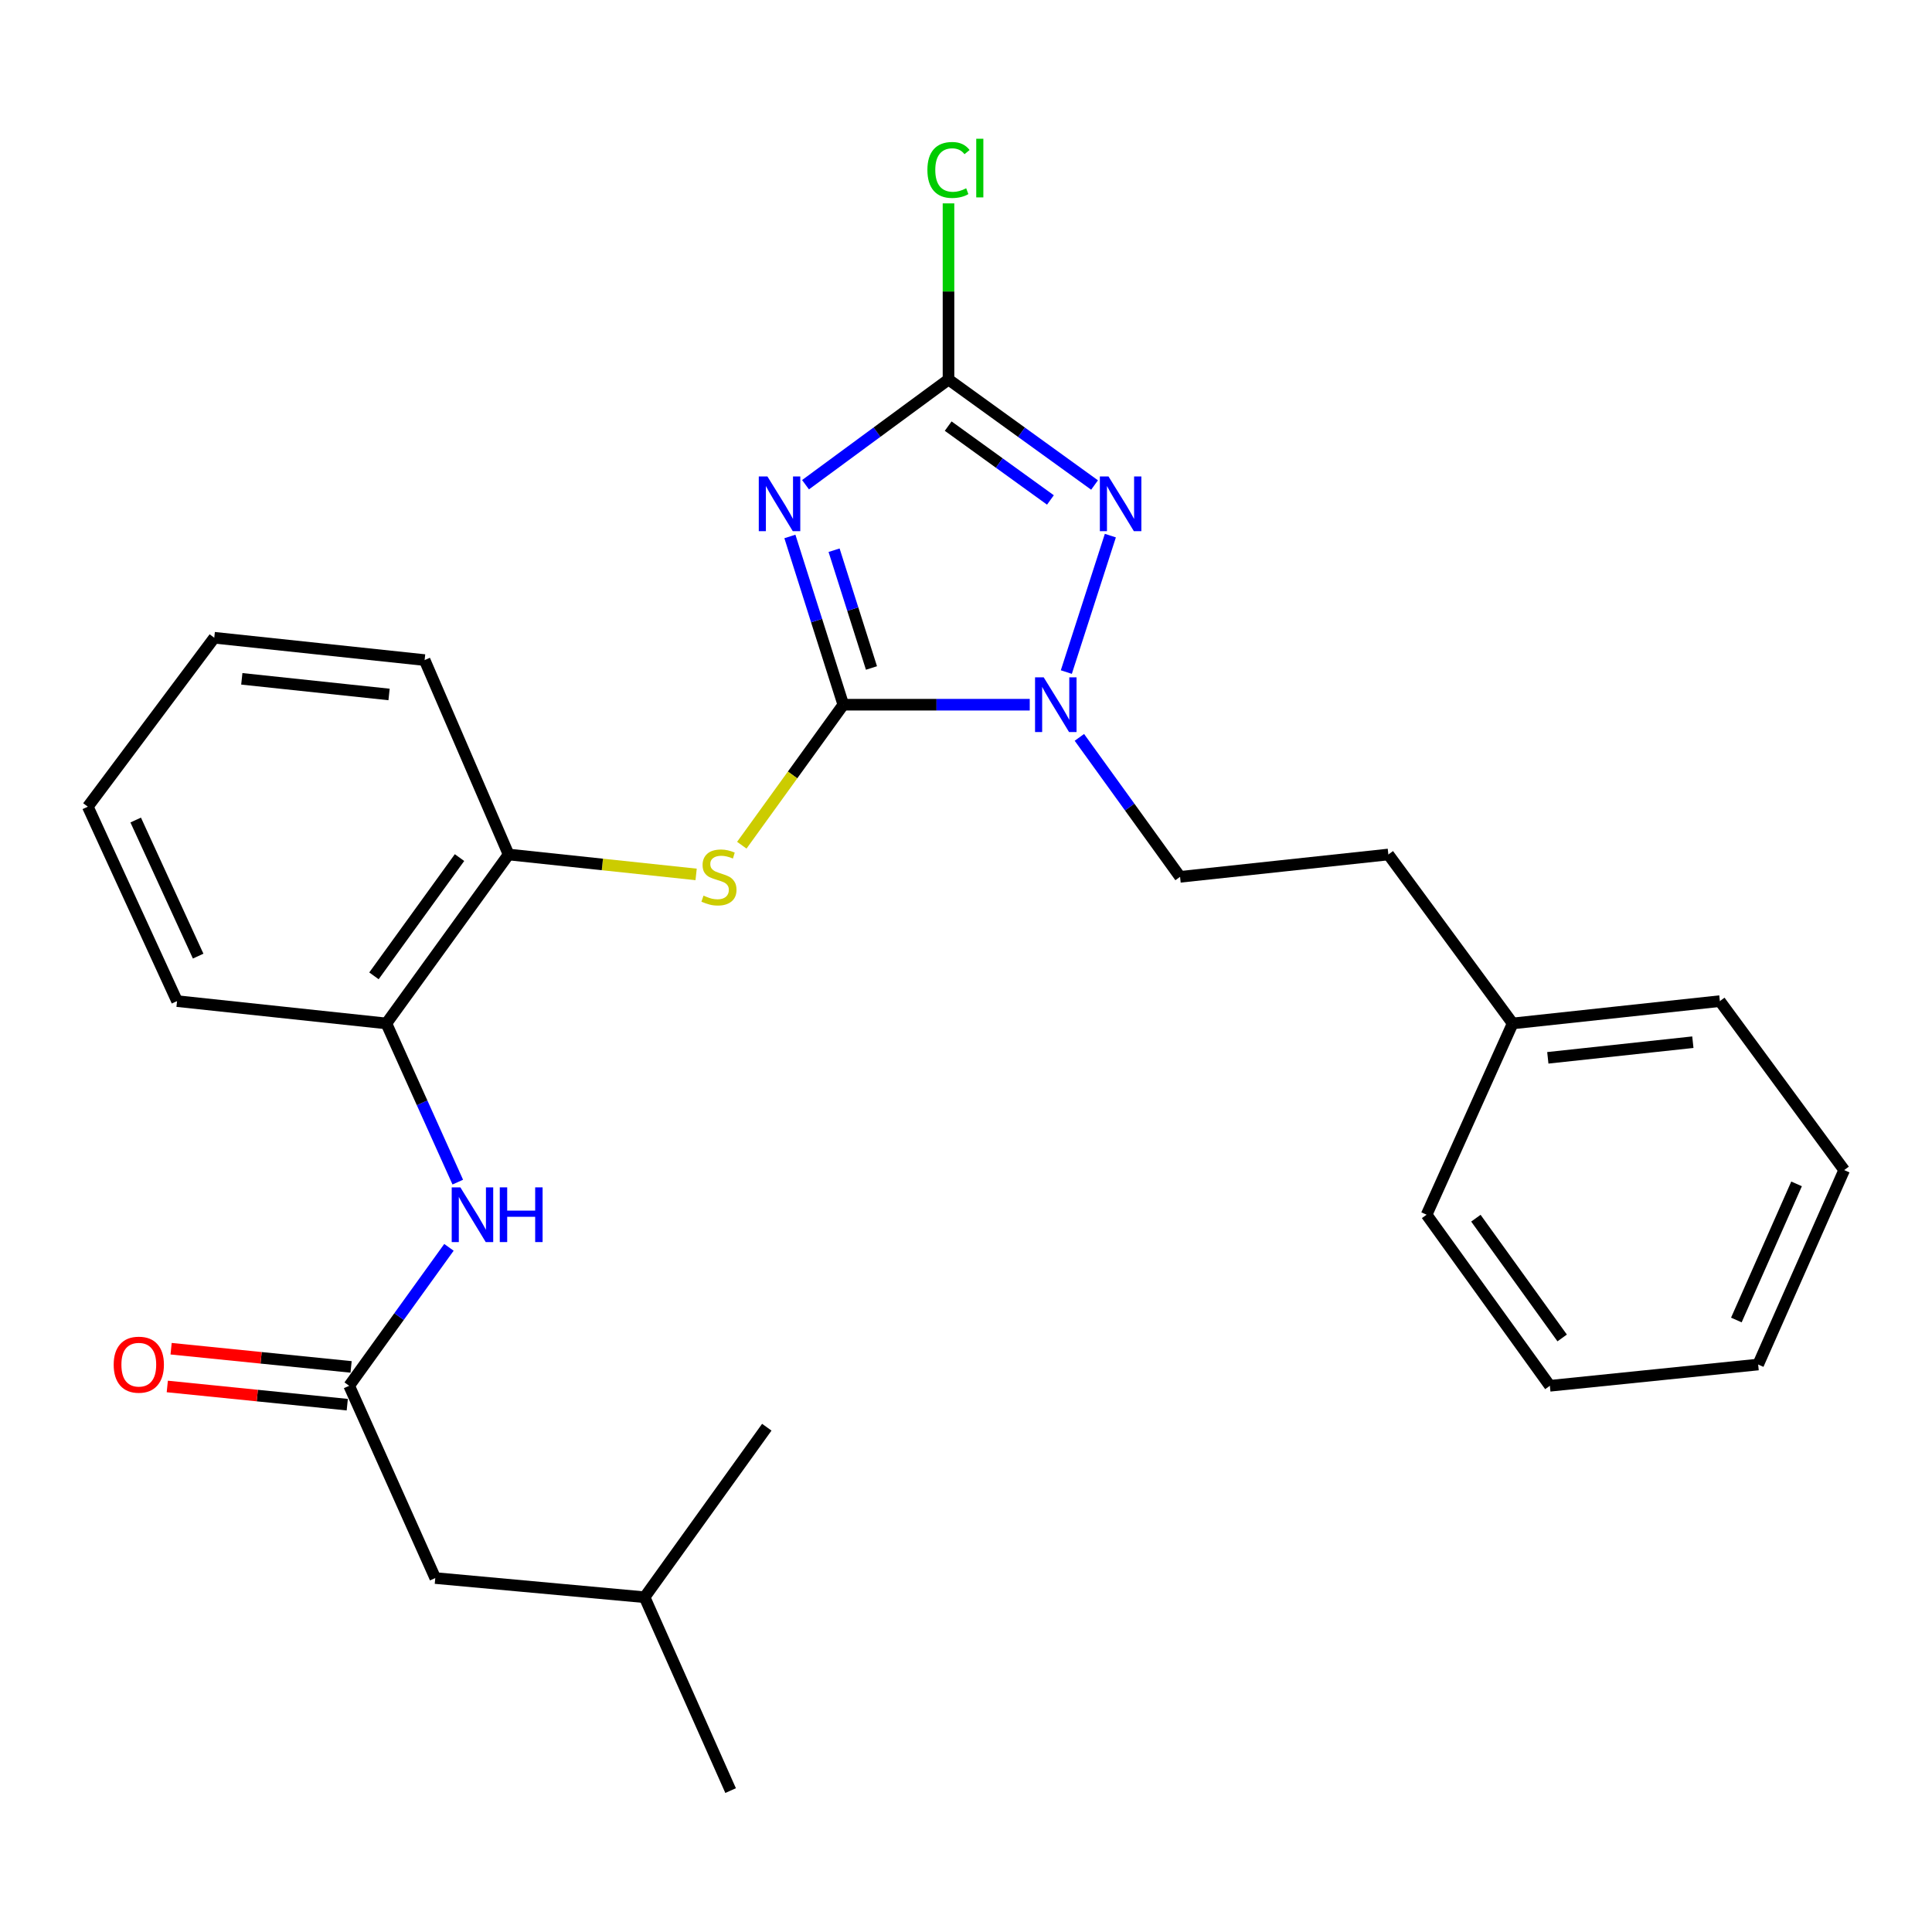 <?xml version='1.0' encoding='iso-8859-1'?>
<svg version='1.1' baseProfile='full'
              xmlns='http://www.w3.org/2000/svg'
                      xmlns:rdkit='http://www.rdkit.org/xml'
                      xmlns:xlink='http://www.w3.org/1999/xlink'
                  xml:space='preserve'
width='1000px' height='1000px' viewBox='0 0 1000 1000'>
<!-- END OF HEADER -->
<rect style='opacity:1.0;fill:#FFFFFF;stroke:none' width='1000' height='1000' x='0' y='0'> </rect>
<path class='bond-0' d='M 436.496,364.756 L 422.671,321.214' style='fill:none;fill-rule:evenodd;stroke:#000000;stroke-width:6px;stroke-linecap:butt;stroke-linejoin:miter;stroke-opacity:1' />
<path class='bond-0' d='M 422.671,321.214 L 408.846,277.673' style='fill:none;fill-rule:evenodd;stroke:#0000FF;stroke-width:6px;stroke-linecap:butt;stroke-linejoin:miter;stroke-opacity:1' />
<path class='bond-0' d='M 451.071,345.748 L 441.394,315.269' style='fill:none;fill-rule:evenodd;stroke:#000000;stroke-width:6px;stroke-linecap:butt;stroke-linejoin:miter;stroke-opacity:1' />
<path class='bond-0' d='M 441.394,315.269 L 431.716,284.79' style='fill:none;fill-rule:evenodd;stroke:#0000FF;stroke-width:6px;stroke-linecap:butt;stroke-linejoin:miter;stroke-opacity:1' />
<path class='bond-1' d='M 436.496,364.756 L 484.743,364.756' style='fill:none;fill-rule:evenodd;stroke:#000000;stroke-width:6px;stroke-linecap:butt;stroke-linejoin:miter;stroke-opacity:1' />
<path class='bond-1' d='M 484.743,364.756 L 532.99,364.756' style='fill:none;fill-rule:evenodd;stroke:#0000FF;stroke-width:6px;stroke-linecap:butt;stroke-linejoin:miter;stroke-opacity:1' />
<path class='bond-4' d='M 436.496,364.756 L 410.227,401.117' style='fill:none;fill-rule:evenodd;stroke:#000000;stroke-width:6px;stroke-linecap:butt;stroke-linejoin:miter;stroke-opacity:1' />
<path class='bond-4' d='M 410.227,401.117 L 383.958,437.479' style='fill:none;fill-rule:evenodd;stroke:#CCCC00;stroke-width:6px;stroke-linecap:butt;stroke-linejoin:miter;stroke-opacity:1' />
<path class='bond-2' d='M 416.938,250.887 L 453.94,223.664' style='fill:none;fill-rule:evenodd;stroke:#0000FF;stroke-width:6px;stroke-linecap:butt;stroke-linejoin:miter;stroke-opacity:1' />
<path class='bond-2' d='M 453.94,223.664 L 490.942,196.441' style='fill:none;fill-rule:evenodd;stroke:#000000;stroke-width:6px;stroke-linecap:butt;stroke-linejoin:miter;stroke-opacity:1' />
<path class='bond-3' d='M 551.929,347.864 L 574.719,277.233' style='fill:none;fill-rule:evenodd;stroke:#0000FF;stroke-width:6px;stroke-linecap:butt;stroke-linejoin:miter;stroke-opacity:1' />
<path class='bond-9' d='M 558.685,381.663 L 584.744,417.757' style='fill:none;fill-rule:evenodd;stroke:#0000FF;stroke-width:6px;stroke-linecap:butt;stroke-linejoin:miter;stroke-opacity:1' />
<path class='bond-9' d='M 584.744,417.757 L 610.802,453.851' style='fill:none;fill-rule:evenodd;stroke:#000000;stroke-width:6px;stroke-linecap:butt;stroke-linejoin:miter;stroke-opacity:1' />
<path class='bond-11' d='M 490.942,196.441 L 490.942,150.855' style='fill:none;fill-rule:evenodd;stroke:#000000;stroke-width:6px;stroke-linecap:butt;stroke-linejoin:miter;stroke-opacity:1' />
<path class='bond-11' d='M 490.942,150.855 L 490.942,105.269' style='fill:none;fill-rule:evenodd;stroke:#00CC00;stroke-width:6px;stroke-linecap:butt;stroke-linejoin:miter;stroke-opacity:1' />
<path class='bond-27' d='M 490.942,196.441 L 528.741,223.743' style='fill:none;fill-rule:evenodd;stroke:#000000;stroke-width:6px;stroke-linecap:butt;stroke-linejoin:miter;stroke-opacity:1' />
<path class='bond-27' d='M 528.741,223.743 L 566.539,251.044' style='fill:none;fill-rule:evenodd;stroke:#0000FF;stroke-width:6px;stroke-linecap:butt;stroke-linejoin:miter;stroke-opacity:1' />
<path class='bond-27' d='M 490.78,220.556 L 517.239,239.667' style='fill:none;fill-rule:evenodd;stroke:#000000;stroke-width:6px;stroke-linecap:butt;stroke-linejoin:miter;stroke-opacity:1' />
<path class='bond-27' d='M 517.239,239.667 L 543.698,258.778' style='fill:none;fill-rule:evenodd;stroke:#0000FF;stroke-width:6px;stroke-linecap:butt;stroke-linejoin:miter;stroke-opacity:1' />
<path class='bond-7' d='M 360.313,452.595 L 311.781,447.439' style='fill:none;fill-rule:evenodd;stroke:#CCCC00;stroke-width:6px;stroke-linecap:butt;stroke-linejoin:miter;stroke-opacity:1' />
<path class='bond-7' d='M 311.781,447.439 L 263.249,442.283' style='fill:none;fill-rule:evenodd;stroke:#000000;stroke-width:6px;stroke-linecap:butt;stroke-linejoin:miter;stroke-opacity:1' />
<path class='bond-5' d='M 180.735,717.285 L 206.554,681.454' style='fill:none;fill-rule:evenodd;stroke:#000000;stroke-width:6px;stroke-linecap:butt;stroke-linejoin:miter;stroke-opacity:1' />
<path class='bond-5' d='M 206.554,681.454 L 232.374,645.624' style='fill:none;fill-rule:evenodd;stroke:#0000FF;stroke-width:6px;stroke-linecap:butt;stroke-linejoin:miter;stroke-opacity:1' />
<path class='bond-10' d='M 181.723,707.513 L 135.145,702.802' style='fill:none;fill-rule:evenodd;stroke:#000000;stroke-width:6px;stroke-linecap:butt;stroke-linejoin:miter;stroke-opacity:1' />
<path class='bond-10' d='M 135.145,702.802 L 88.567,698.092' style='fill:none;fill-rule:evenodd;stroke:#FF0000;stroke-width:6px;stroke-linecap:butt;stroke-linejoin:miter;stroke-opacity:1' />
<path class='bond-10' d='M 179.746,727.057 L 133.168,722.347' style='fill:none;fill-rule:evenodd;stroke:#000000;stroke-width:6px;stroke-linecap:butt;stroke-linejoin:miter;stroke-opacity:1' />
<path class='bond-10' d='M 133.168,722.347 L 86.591,717.636' style='fill:none;fill-rule:evenodd;stroke:#FF0000;stroke-width:6px;stroke-linecap:butt;stroke-linejoin:miter;stroke-opacity:1' />
<path class='bond-12' d='M 180.735,717.285 L 225.293,816.802' style='fill:none;fill-rule:evenodd;stroke:#000000;stroke-width:6px;stroke-linecap:butt;stroke-linejoin:miter;stroke-opacity:1' />
<path class='bond-6' d='M 236.949,611.861 L 218.467,570.796' style='fill:none;fill-rule:evenodd;stroke:#0000FF;stroke-width:6px;stroke-linecap:butt;stroke-linejoin:miter;stroke-opacity:1' />
<path class='bond-6' d='M 218.467,570.796 L 199.985,529.73' style='fill:none;fill-rule:evenodd;stroke:#000000;stroke-width:6px;stroke-linecap:butt;stroke-linejoin:miter;stroke-opacity:1' />
<path class='bond-8' d='M 263.249,442.283 L 199.985,529.73' style='fill:none;fill-rule:evenodd;stroke:#000000;stroke-width:6px;stroke-linecap:butt;stroke-linejoin:miter;stroke-opacity:1' />
<path class='bond-8' d='M 237.844,443.886 L 193.559,505.099' style='fill:none;fill-rule:evenodd;stroke:#000000;stroke-width:6px;stroke-linecap:butt;stroke-linejoin:miter;stroke-opacity:1' />
<path class='bond-15' d='M 263.249,442.283 L 219.782,341.652' style='fill:none;fill-rule:evenodd;stroke:#000000;stroke-width:6px;stroke-linecap:butt;stroke-linejoin:miter;stroke-opacity:1' />
<path class='bond-16' d='M 199.985,529.73 L 91.639,518.173' style='fill:none;fill-rule:evenodd;stroke:#000000;stroke-width:6px;stroke-linecap:butt;stroke-linejoin:miter;stroke-opacity:1' />
<path class='bond-13' d='M 610.802,453.851 L 718.613,442.283' style='fill:none;fill-rule:evenodd;stroke:#000000;stroke-width:6px;stroke-linecap:butt;stroke-linejoin:miter;stroke-opacity:1' />
<path class='bond-17' d='M 225.293,816.802 L 333.639,826.722' style='fill:none;fill-rule:evenodd;stroke:#000000;stroke-width:6px;stroke-linecap:butt;stroke-linejoin:miter;stroke-opacity:1' />
<path class='bond-14' d='M 718.613,442.283 L 782.957,529.73' style='fill:none;fill-rule:evenodd;stroke:#000000;stroke-width:6px;stroke-linecap:butt;stroke-linejoin:miter;stroke-opacity:1' />
<path class='bond-18' d='M 782.957,529.73 L 890.201,518.173' style='fill:none;fill-rule:evenodd;stroke:#000000;stroke-width:6px;stroke-linecap:butt;stroke-linejoin:miter;stroke-opacity:1' />
<path class='bond-18' d='M 801.149,547.528 L 876.219,539.438' style='fill:none;fill-rule:evenodd;stroke:#000000;stroke-width:6px;stroke-linecap:butt;stroke-linejoin:miter;stroke-opacity:1' />
<path class='bond-19' d='M 782.957,529.73 L 738.41,628.735' style='fill:none;fill-rule:evenodd;stroke:#000000;stroke-width:6px;stroke-linecap:butt;stroke-linejoin:miter;stroke-opacity:1' />
<path class='bond-23' d='M 219.782,341.652 L 110.901,330.095' style='fill:none;fill-rule:evenodd;stroke:#000000;stroke-width:6px;stroke-linecap:butt;stroke-linejoin:miter;stroke-opacity:1' />
<path class='bond-23' d='M 201.376,359.453 L 125.16,351.363' style='fill:none;fill-rule:evenodd;stroke:#000000;stroke-width:6px;stroke-linecap:butt;stroke-linejoin:miter;stroke-opacity:1' />
<path class='bond-28' d='M 91.639,518.173 L 45.455,417.543' style='fill:none;fill-rule:evenodd;stroke:#000000;stroke-width:6px;stroke-linecap:butt;stroke-linejoin:miter;stroke-opacity:1' />
<path class='bond-28' d='M 102.565,494.885 L 70.236,424.444' style='fill:none;fill-rule:evenodd;stroke:#000000;stroke-width:6px;stroke-linecap:butt;stroke-linejoin:miter;stroke-opacity:1' />
<path class='bond-20' d='M 333.639,826.722 L 378.165,926.807' style='fill:none;fill-rule:evenodd;stroke:#000000;stroke-width:6px;stroke-linecap:butt;stroke-linejoin:miter;stroke-opacity:1' />
<path class='bond-21' d='M 333.639,826.722 L 396.892,738.718' style='fill:none;fill-rule:evenodd;stroke:#000000;stroke-width:6px;stroke-linecap:butt;stroke-linejoin:miter;stroke-opacity:1' />
<path class='bond-25' d='M 890.201,518.173 L 954.545,605.632' style='fill:none;fill-rule:evenodd;stroke:#000000;stroke-width:6px;stroke-linecap:butt;stroke-linejoin:miter;stroke-opacity:1' />
<path class='bond-24' d='M 738.41,628.735 L 802.208,717.285' style='fill:none;fill-rule:evenodd;stroke:#000000;stroke-width:6px;stroke-linecap:butt;stroke-linejoin:miter;stroke-opacity:1' />
<path class='bond-24' d='M 763.917,630.534 L 808.576,692.519' style='fill:none;fill-rule:evenodd;stroke:#000000;stroke-width:6px;stroke-linecap:butt;stroke-linejoin:miter;stroke-opacity:1' />
<path class='bond-22' d='M 45.455,417.543 L 110.901,330.095' style='fill:none;fill-rule:evenodd;stroke:#000000;stroke-width:6px;stroke-linecap:butt;stroke-linejoin:miter;stroke-opacity:1' />
<path class='bond-26' d='M 802.208,717.285 L 910.02,706.273' style='fill:none;fill-rule:evenodd;stroke:#000000;stroke-width:6px;stroke-linecap:butt;stroke-linejoin:miter;stroke-opacity:1' />
<path class='bond-29' d='M 954.545,605.632 L 910.02,706.273' style='fill:none;fill-rule:evenodd;stroke:#000000;stroke-width:6px;stroke-linecap:butt;stroke-linejoin:miter;stroke-opacity:1' />
<path class='bond-29' d='M 929.902,612.78 L 898.734,683.229' style='fill:none;fill-rule:evenodd;stroke:#000000;stroke-width:6px;stroke-linecap:butt;stroke-linejoin:miter;stroke-opacity:1' />
<path  class='atom-1' d='M 397.224 246.626
L 406.504 261.626
Q 407.424 263.106, 408.904 265.786
Q 410.384 268.466, 410.464 268.626
L 410.464 246.626
L 414.224 246.626
L 414.224 274.946
L 410.344 274.946
L 400.384 258.546
Q 399.224 256.626, 397.984 254.426
Q 396.784 252.226, 396.424 251.546
L 396.424 274.946
L 392.744 274.946
L 392.744 246.626
L 397.224 246.626
' fill='#0000FF'/>
<path  class='atom-2' d='M 540.219 350.596
L 549.499 365.596
Q 550.419 367.076, 551.899 369.756
Q 553.379 372.436, 553.459 372.596
L 553.459 350.596
L 557.219 350.596
L 557.219 378.916
L 553.339 378.916
L 543.379 362.516
Q 542.219 360.596, 540.979 358.396
Q 539.779 356.196, 539.419 355.516
L 539.419 378.916
L 535.739 378.916
L 535.739 350.596
L 540.219 350.596
' fill='#0000FF'/>
<path  class='atom-4' d='M 573.766 246.626
L 583.046 261.626
Q 583.966 263.106, 585.446 265.786
Q 586.926 268.466, 587.006 268.626
L 587.006 246.626
L 590.766 246.626
L 590.766 274.946
L 586.886 274.946
L 576.926 258.546
Q 575.766 256.626, 574.526 254.426
Q 573.326 252.226, 572.966 251.546
L 572.966 274.946
L 569.286 274.946
L 569.286 246.626
L 573.766 246.626
' fill='#0000FF'/>
<path  class='atom-5' d='M 364.13 463.571
Q 364.45 463.691, 365.77 464.251
Q 367.09 464.811, 368.53 465.171
Q 370.01 465.491, 371.45 465.491
Q 374.13 465.491, 375.69 464.211
Q 377.25 462.891, 377.25 460.611
Q 377.25 459.051, 376.45 458.091
Q 375.69 457.131, 374.49 456.611
Q 373.29 456.091, 371.29 455.491
Q 368.77 454.731, 367.25 454.011
Q 365.77 453.291, 364.69 451.771
Q 363.65 450.251, 363.65 447.691
Q 363.65 444.131, 366.05 441.931
Q 368.49 439.731, 373.29 439.731
Q 376.57 439.731, 380.29 441.291
L 379.37 444.371
Q 375.97 442.971, 373.41 442.971
Q 370.65 442.971, 369.13 444.131
Q 367.61 445.251, 367.65 447.211
Q 367.65 448.731, 368.41 449.651
Q 369.21 450.571, 370.33 451.091
Q 371.49 451.611, 373.41 452.211
Q 375.97 453.011, 377.49 453.811
Q 379.01 454.611, 380.09 456.251
Q 381.21 457.851, 381.21 460.611
Q 381.21 464.531, 378.57 466.651
Q 375.97 468.731, 371.61 468.731
Q 369.09 468.731, 367.17 468.171
Q 365.29 467.651, 363.05 466.731
L 364.13 463.571
' fill='#CCCC00'/>
<path  class='atom-7' d='M 238.284 614.575
L 247.564 629.575
Q 248.484 631.055, 249.964 633.735
Q 251.444 636.415, 251.524 636.575
L 251.524 614.575
L 255.284 614.575
L 255.284 642.895
L 251.404 642.895
L 241.444 626.495
Q 240.284 624.575, 239.044 622.375
Q 237.844 620.175, 237.484 619.495
L 237.484 642.895
L 233.804 642.895
L 233.804 614.575
L 238.284 614.575
' fill='#0000FF'/>
<path  class='atom-7' d='M 258.684 614.575
L 262.524 614.575
L 262.524 626.615
L 277.004 626.615
L 277.004 614.575
L 280.844 614.575
L 280.844 642.895
L 277.004 642.895
L 277.004 629.815
L 262.524 629.815
L 262.524 642.895
L 258.684 642.895
L 258.684 614.575
' fill='#0000FF'/>
<path  class='atom-11' d='M 58.843 706.353
Q 58.843 699.553, 62.203 695.753
Q 65.563 691.953, 71.843 691.953
Q 78.123 691.953, 81.483 695.753
Q 84.843 699.553, 84.843 706.353
Q 84.843 713.233, 81.443 717.153
Q 78.043 721.033, 71.843 721.033
Q 65.603 721.033, 62.203 717.153
Q 58.843 713.273, 58.843 706.353
M 71.843 717.833
Q 76.163 717.833, 78.483 714.953
Q 80.843 712.033, 80.843 706.353
Q 80.843 700.793, 78.483 697.993
Q 76.163 695.153, 71.843 695.153
Q 67.523 695.153, 65.163 697.953
Q 62.843 700.753, 62.843 706.353
Q 62.843 712.073, 65.163 714.953
Q 67.523 717.833, 71.843 717.833
' fill='#FF0000'/>
<path  class='atom-12' d='M 480.022 87.973
Q 480.022 80.933, 483.302 77.253
Q 486.622 73.533, 492.902 73.533
Q 498.742 73.533, 501.862 77.653
L 499.222 79.813
Q 496.942 76.813, 492.902 76.813
Q 488.622 76.813, 486.342 79.693
Q 484.102 82.533, 484.102 87.973
Q 484.102 93.573, 486.422 96.453
Q 488.782 99.333, 493.342 99.333
Q 496.462 99.333, 500.102 97.453
L 501.222 100.453
Q 499.742 101.413, 497.502 101.973
Q 495.262 102.533, 492.782 102.533
Q 486.622 102.533, 483.302 98.773
Q 480.022 95.013, 480.022 87.973
' fill='#00CC00'/>
<path  class='atom-12' d='M 505.302 71.813
L 508.982 71.813
L 508.982 102.173
L 505.302 102.173
L 505.302 71.813
' fill='#00CC00'/>
</svg>
